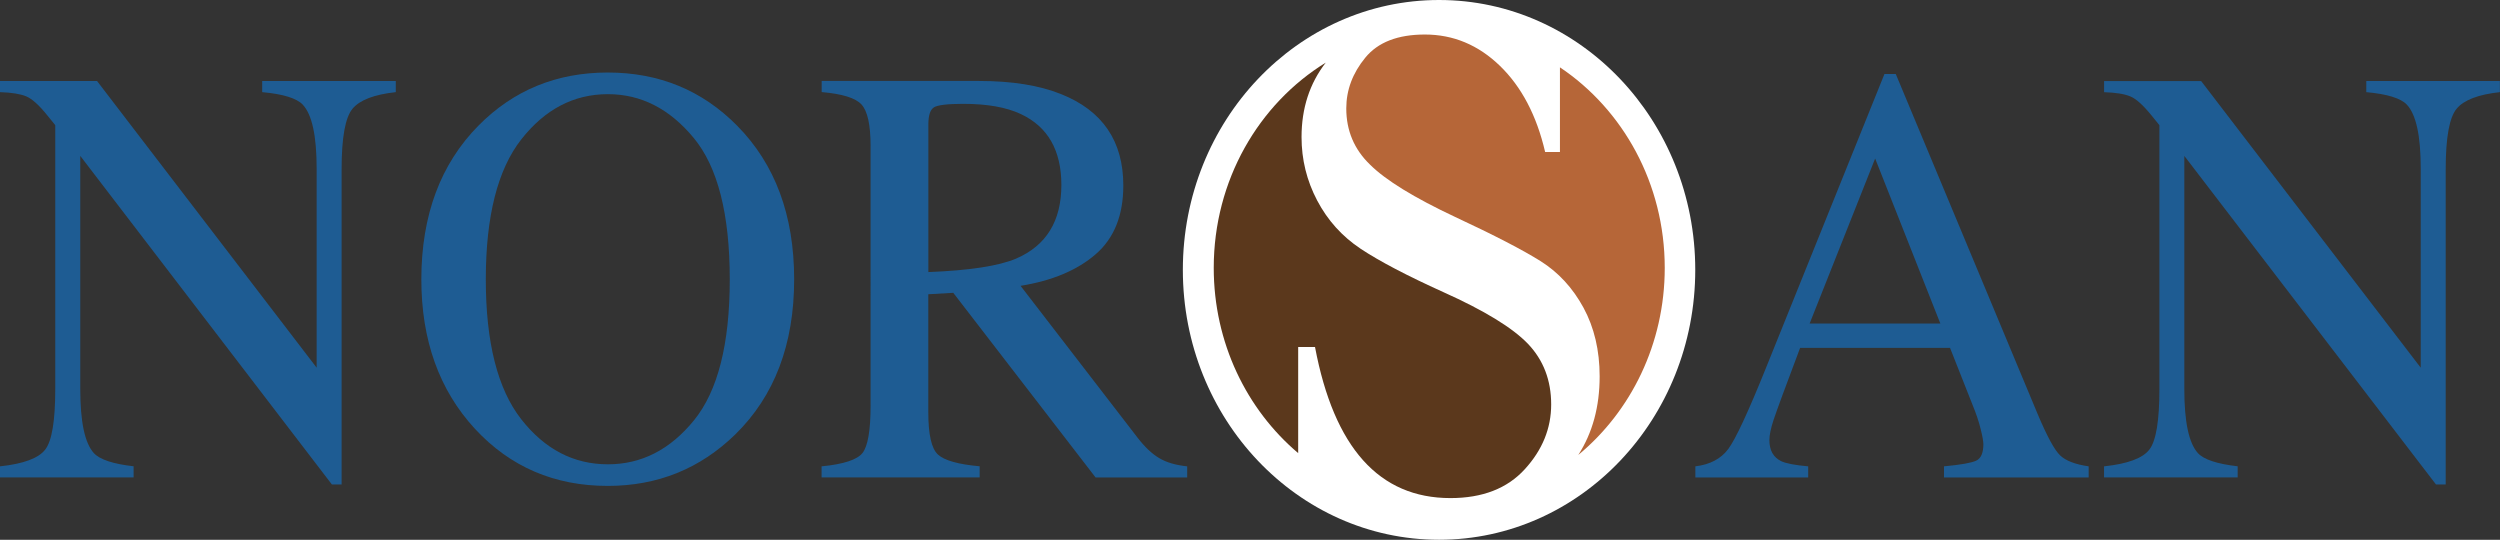 <?xml version="1.0" encoding="UTF-8"?>
<svg xmlns="http://www.w3.org/2000/svg" xmlns:xlink="http://www.w3.org/1999/xlink" version="1.1" id="Ebene_1" x="0px" y="0px" viewBox="0 0 467.79 101" style="enable-background:new 0 0 467.79 101;" xml:space="preserve"><rect x="0" y="0" width="467.79" height="101" fill="#333333" stroke="none"/> <style type="text/css"> .st0{fill:#FFFFFF;} .st1{fill:#1E5C93;} .st2{fill:#B66638;} .st3{fill:#5B381C;} </style> <g> <ellipse class="st0" cx="269.27" cy="50.5" rx="47.94" ry="50.5"></ellipse> <g> <path class="st1" d="M0,87.26c4.4-0.47,7.23-1.52,8.47-3.15c1.25-1.62,1.87-5.39,1.87-11.29v-49.4l-1.46-1.8 C7.33,19.68,6,18.49,4.91,18.03C3.82,17.58,2.18,17.31,0,17.24v-2.08h18.16L59.25,68.8V31.54c0-6.13-0.87-10.12-2.6-11.96 c-1.14-1.2-3.67-1.98-7.59-2.34v-2.08h25v2.08c-4.05,0.44-6.76,1.48-8.11,3.12c-1.35,1.64-2.03,5.4-2.03,11.28v59.01h-1.82 L15.02,29.17v43.64c0,6.13,0.85,10.12,2.55,11.98c1.11,1.2,3.59,2.02,7.43,2.46v2.08H0V87.26z"></path> <path class="st1" d="M89.55,23.48c6.55-6.61,14.6-9.91,24.17-9.91c9.6,0,17.67,3.32,24.22,9.96c7.1,7.19,10.66,16.77,10.66,28.74 c0,12.15-3.67,21.83-11.02,29.02c-6.58,6.42-14.54,9.63-23.86,9.63c-9.98,0-18.26-3.56-24.85-10.68 c-6.69-7.26-10.03-16.59-10.03-27.97C78.85,40.3,82.41,30.7,89.55,23.48z M97.51,78.42c4.41,5.64,9.82,8.46,16.24,8.46 c6.28,0,11.65-2.75,16.11-8.24c4.46-5.49,6.69-14.28,6.69-26.36c0-12.22-2.25-21.06-6.77-26.5c-4.51-5.44-9.85-8.16-16.03-8.16 c-6.38,0-11.78,2.82-16.21,8.46c-4.42,5.64-6.64,14.37-6.64,26.2C90.9,64.06,93.11,72.77,97.51,78.42z"></path> <path class="st1" d="M153.75,87.26c4.09-0.4,6.64-1.23,7.64-2.5c1-1.27,1.51-4.23,1.51-8.88V27.31c0-3.94-0.57-6.52-1.69-7.75 s-3.61-2-7.46-2.33v-2.08h29.47c6.14,0,11.25,0.82,15.33,2.46c7.76,3.1,11.64,8.8,11.64,17.11c0,5.58-1.72,9.86-5.17,12.85 c-3.45,2.99-8.14,4.96-14.06,5.91l21.93,28.46c1.35,1.74,2.7,3.01,4.05,3.8c1.35,0.8,3.09,1.3,5.2,1.52v2.08H205l-26.63-34.55 l-4.67,0.27v22.1c0,4.15,0.6,6.78,1.79,7.88c1.2,1.11,3.8,1.85,7.82,2.21v2.08h-29.58V87.26z M190.13,48.39 c5.65-2.44,8.47-7.03,8.47-13.77c0-6.48-2.53-10.91-7.59-13.28c-2.7-1.27-6.29-1.91-10.76-1.91c-3.01,0-4.86,0.23-5.53,0.68 c-0.68,0.46-1.01,1.52-1.01,3.2v27.6C181.36,50.61,186.84,49.78,190.13,48.39z"></path> <path class="st1" d="M317.23,89.34v-2.08c2.74-0.33,4.79-1.41,6.16-3.25c1.37-1.85,3.72-6.89,7.04-15.14l22.18-55.02h2.12 l26.52,63.56c1.77,4.21,3.18,6.81,4.24,7.81s2.83,1.68,5.33,2.04v2.08h-27.07v-2.08c3.11-0.29,5.12-0.64,6.02-1.06 c0.9-0.42,1.35-1.44,1.35-3.08c0-0.54-0.17-1.51-0.52-2.89c-0.34-1.38-0.83-2.83-1.46-4.36l-4.26-10.78h-28.05 c-2.77,7.34-4.41,11.81-4.95,13.43c-0.54,1.62-0.8,2.9-0.8,3.84c0,1.89,0.73,3.2,2.18,3.92c0.9,0.43,2.59,0.76,5.08,0.98v2.08 H317.23z M363.07,60.54l-12.2-30.88l-12.26,30.88H363.07z"></path> <path class="st1" d="M393.72,87.26c4.4-0.47,7.23-1.52,8.47-3.15c1.25-1.62,1.87-5.39,1.87-11.29v-49.4l-1.46-1.8 c-1.56-1.93-2.89-3.13-3.98-3.58c-1.09-0.46-2.73-0.72-4.91-0.79v-2.08h18.16l41.09,53.64V31.54c0-6.13-0.87-10.12-2.6-11.96 c-1.14-1.2-3.67-1.98-7.59-2.34v-2.08h25v2.08c-4.05,0.44-6.76,1.48-8.11,3.12c-1.35,1.64-2.03,5.4-2.03,11.28v59.01h-1.82 l-47.09-61.48v43.64c0,6.13,0.85,10.12,2.55,11.98c1.11,1.2,3.59,2.02,7.43,2.46v2.08h-25V87.26z"></path> </g> <g> <path class="st2" d="M311.5,50.13c0-15.79-7.83-29.65-19.61-37.53v15.84h-2.77c-1.59-6.83-4.41-12.19-8.45-16.11 c-4.05-3.92-8.73-5.87-14.05-5.87c-5.07,0-8.79,1.44-11.16,4.34c-2.37,2.89-3.55,6.05-3.55,9.49c0,4.15,1.48,7.66,4.45,10.52 c2.93,2.91,8.23,6.17,15.91,9.78c7.34,3.42,12.68,6.19,16.01,8.28c3.33,2.1,6,5,8.02,8.71c2.01,3.71,3.02,7.99,3.02,12.85 c0,5.68-1.34,10.58-4,14.7C305.16,76.99,311.5,64.35,311.5,50.13z"></path> </g> <g> <path class="st3" d="M246.06,64.93c3.56,18.85,12.01,28.27,25.34,28.27c5.99,0,10.64-1.8,13.92-5.41 c3.29-3.6,4.93-7.64,4.93-12.11c0-4.51-1.44-8.29-4.34-11.34c-2.89-3.01-8.17-6.24-15.84-9.68c-6.83-3.09-11.99-5.8-15.47-8.11 c-3.48-2.32-6.19-5.33-8.14-9.04c-1.95-3.71-2.92-7.66-2.92-11.86c0-5.41,1.52-10.05,4.53-13.93 c-12.53,7.71-20.96,22.01-20.96,38.4c0,14.02,6.17,26.52,15.8,34.67V64.93H246.06z"></path> </g> </g> </svg>
